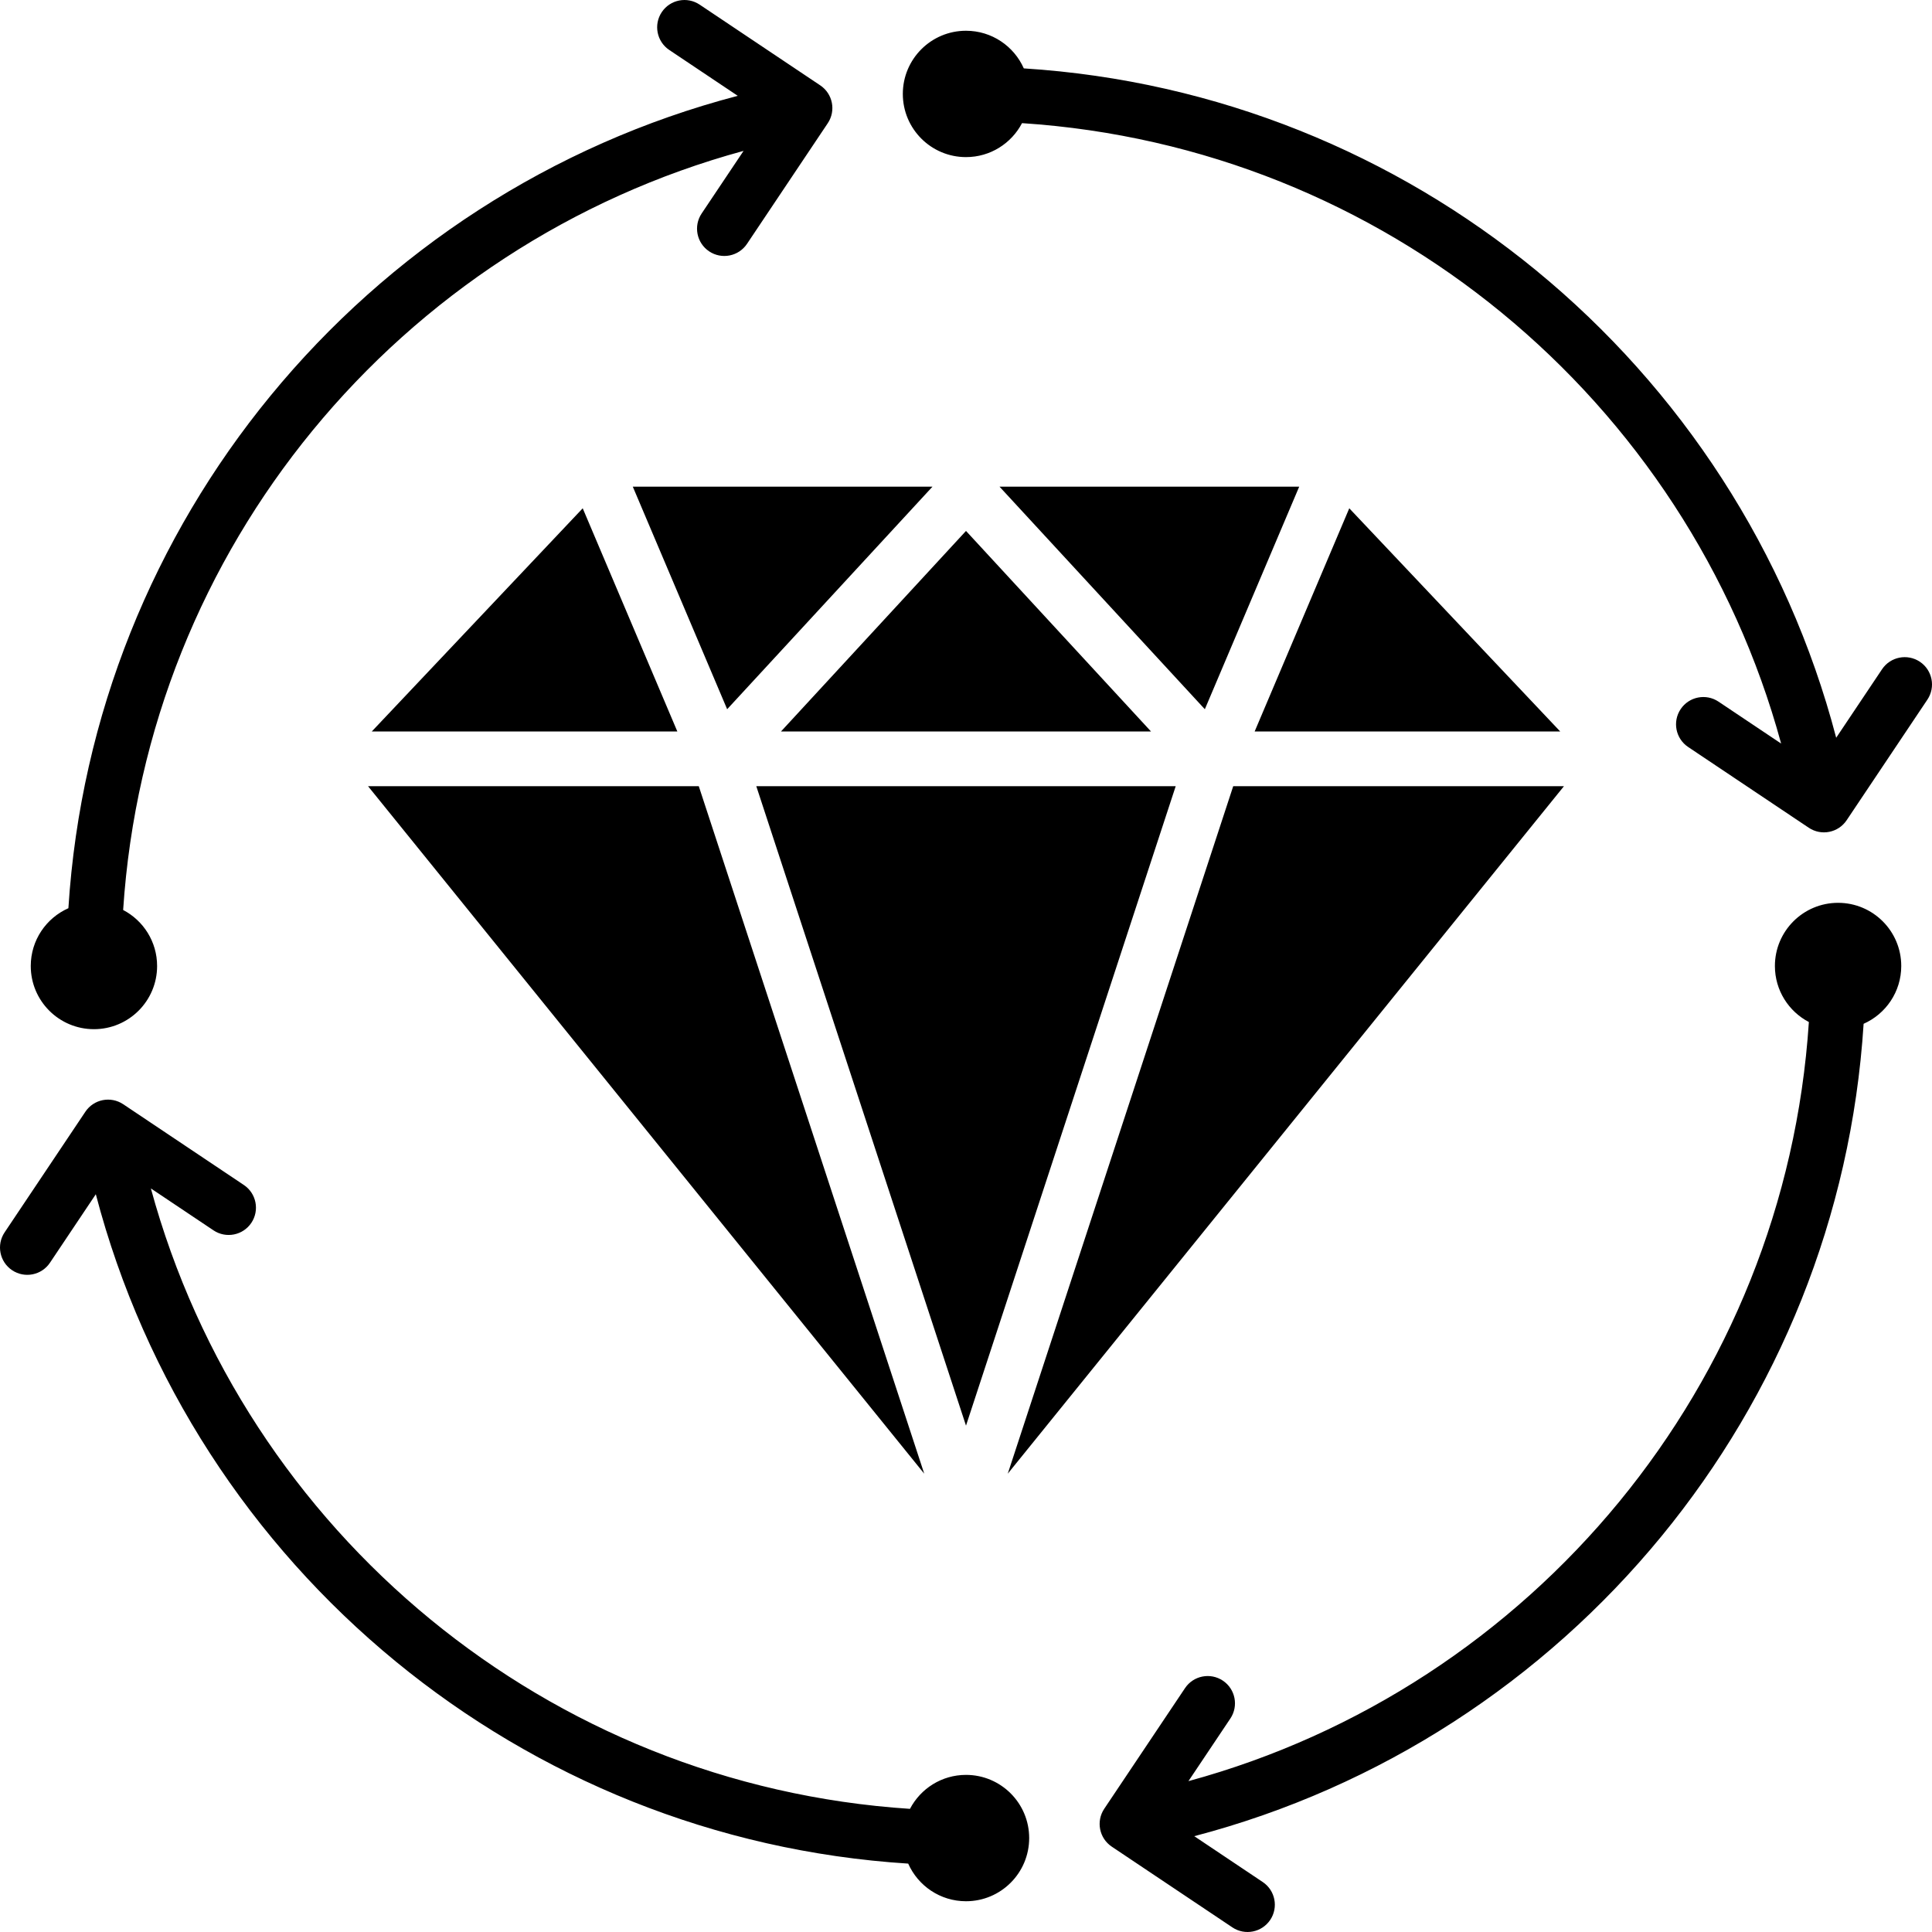 <?xml version="1.0" encoding="UTF-8"?>
<svg xmlns="http://www.w3.org/2000/svg" id="Capa_1" height="512" viewBox="0 0 609.736 609.736" width="512">
  <g>
    <path clip-rule="evenodd" d="m425.829 160.418 66.569 70.429h-96.43zm-51.842 372.357c2.647-3.953 7.996-5.009 11.949-2.363s5.009 7.996 2.363 11.949l-13.229 19.76c54.151-14.735 101.445-46.104 136.046-88.285 34.215-41.709 56.015-94.02 59.759-151.288-6.369-3.328-10.719-9.996-10.719-17.681 0-11.011 8.926-19.938 19.937-19.938s19.938 8.926 19.938 19.938c0 8.142-4.882 15.143-11.877 18.241-3.885 61.15-27.153 117.065-63.74 161.666-37.411 45.606-88.748 79.344-147.51 94.722l21.615 14.471c3.951 2.647 5.009 7.996 2.363 11.949-2.647 3.951-7.996 5.009-11.949 2.363l-38.069-25.485c-3.952-2.647-5.009-7.996-2.363-11.949zm-69.119 67.255c-8.142 0-15.143-4.882-18.241-11.877-61.15-3.883-117.065-27.153-161.666-63.74-45.606-37.411-79.344-88.748-94.722-147.51l-14.471 21.615c-2.647 3.953-7.996 5.009-11.949 2.363-3.951-2.647-5.009-7.996-2.363-11.949l25.485-38.069c2.647-3.953 7.996-5.009 11.949-2.363l38.069 25.485c3.951 2.647 5.009 7.996 2.363 11.949s-7.996 5.009-11.949 2.363l-19.76-13.229c14.735 54.151 46.104 101.445 88.285 136.045 41.709 34.215 94.02 56.015 151.288 59.759 3.328-6.369 9.996-10.719 17.681-10.719 11.011 0 19.938 8.926 19.938 19.937.001 11.014-8.926 19.94-19.937 19.94zm-295.162-295.163c0-8.142 4.882-15.143 11.877-18.239 3.883-61.15 27.153-117.065 63.74-161.665 37.411-45.606 88.748-79.344 147.51-94.722l-21.616-14.471c-3.951-2.647-5.009-7.996-2.363-11.949 2.647-3.951 7.996-5.009 11.949-2.363l38.069 25.485c3.953 2.647 5.009 7.996 2.363 11.949l-25.485 38.069c-2.647 3.951-7.996 5.009-11.949 2.363-3.951-2.647-5.009-7.996-2.363-11.949l13.229-19.76c-54.152 14.734-101.445 46.105-136.046 88.284-34.215 41.709-56.015 94.02-59.759 151.288 6.369 3.328 10.719 9.996 10.719 17.681 0 11.011-8.926 19.938-19.937 19.938-11.013-.001-19.938-8.928-19.938-19.939zm295.162-295.162c-11.011 0-19.938 8.927-19.938 19.938s8.927 19.938 19.938 19.938c7.685 0 14.353-4.349 17.681-10.719 57.268 3.744 109.579 25.546 151.288 59.759 42.179 34.6 73.55 81.893 88.285 136.045l-19.76-13.229c-3.951-2.647-9.301-1.59-11.949 2.363-2.647 3.951-1.59 9.301 2.363 11.949l38.069 25.485c3.951 2.647 9.301 1.59 11.949-2.363l25.485-38.069c2.647-3.951 1.59-9.301-2.363-11.949-3.953-2.647-9.301-1.59-11.949 2.363l-14.471 21.615c-15.378-58.761-49.116-110.099-94.722-147.51-44.601-36.587-100.515-59.856-161.665-63.74-3.098-6.994-10.099-11.876-18.241-11.876zm188.708 238.424h-104.376l-71.151 216.966zm-201.888 216.965-71.151-216.965h-104.376zm-174.351-234.247h96.429l-29.86-70.429zm82.372-77.257 29.781 70.242 64.801-70.242zm115.736 0 64.801 70.242 29.781-70.242zm47.808 77.257-58.385-63.287-58.385 63.287zm7.794 17.282h-132.358l66.179 201.803z" fill-rule="evenodd"></path>
  </g>
</svg>
